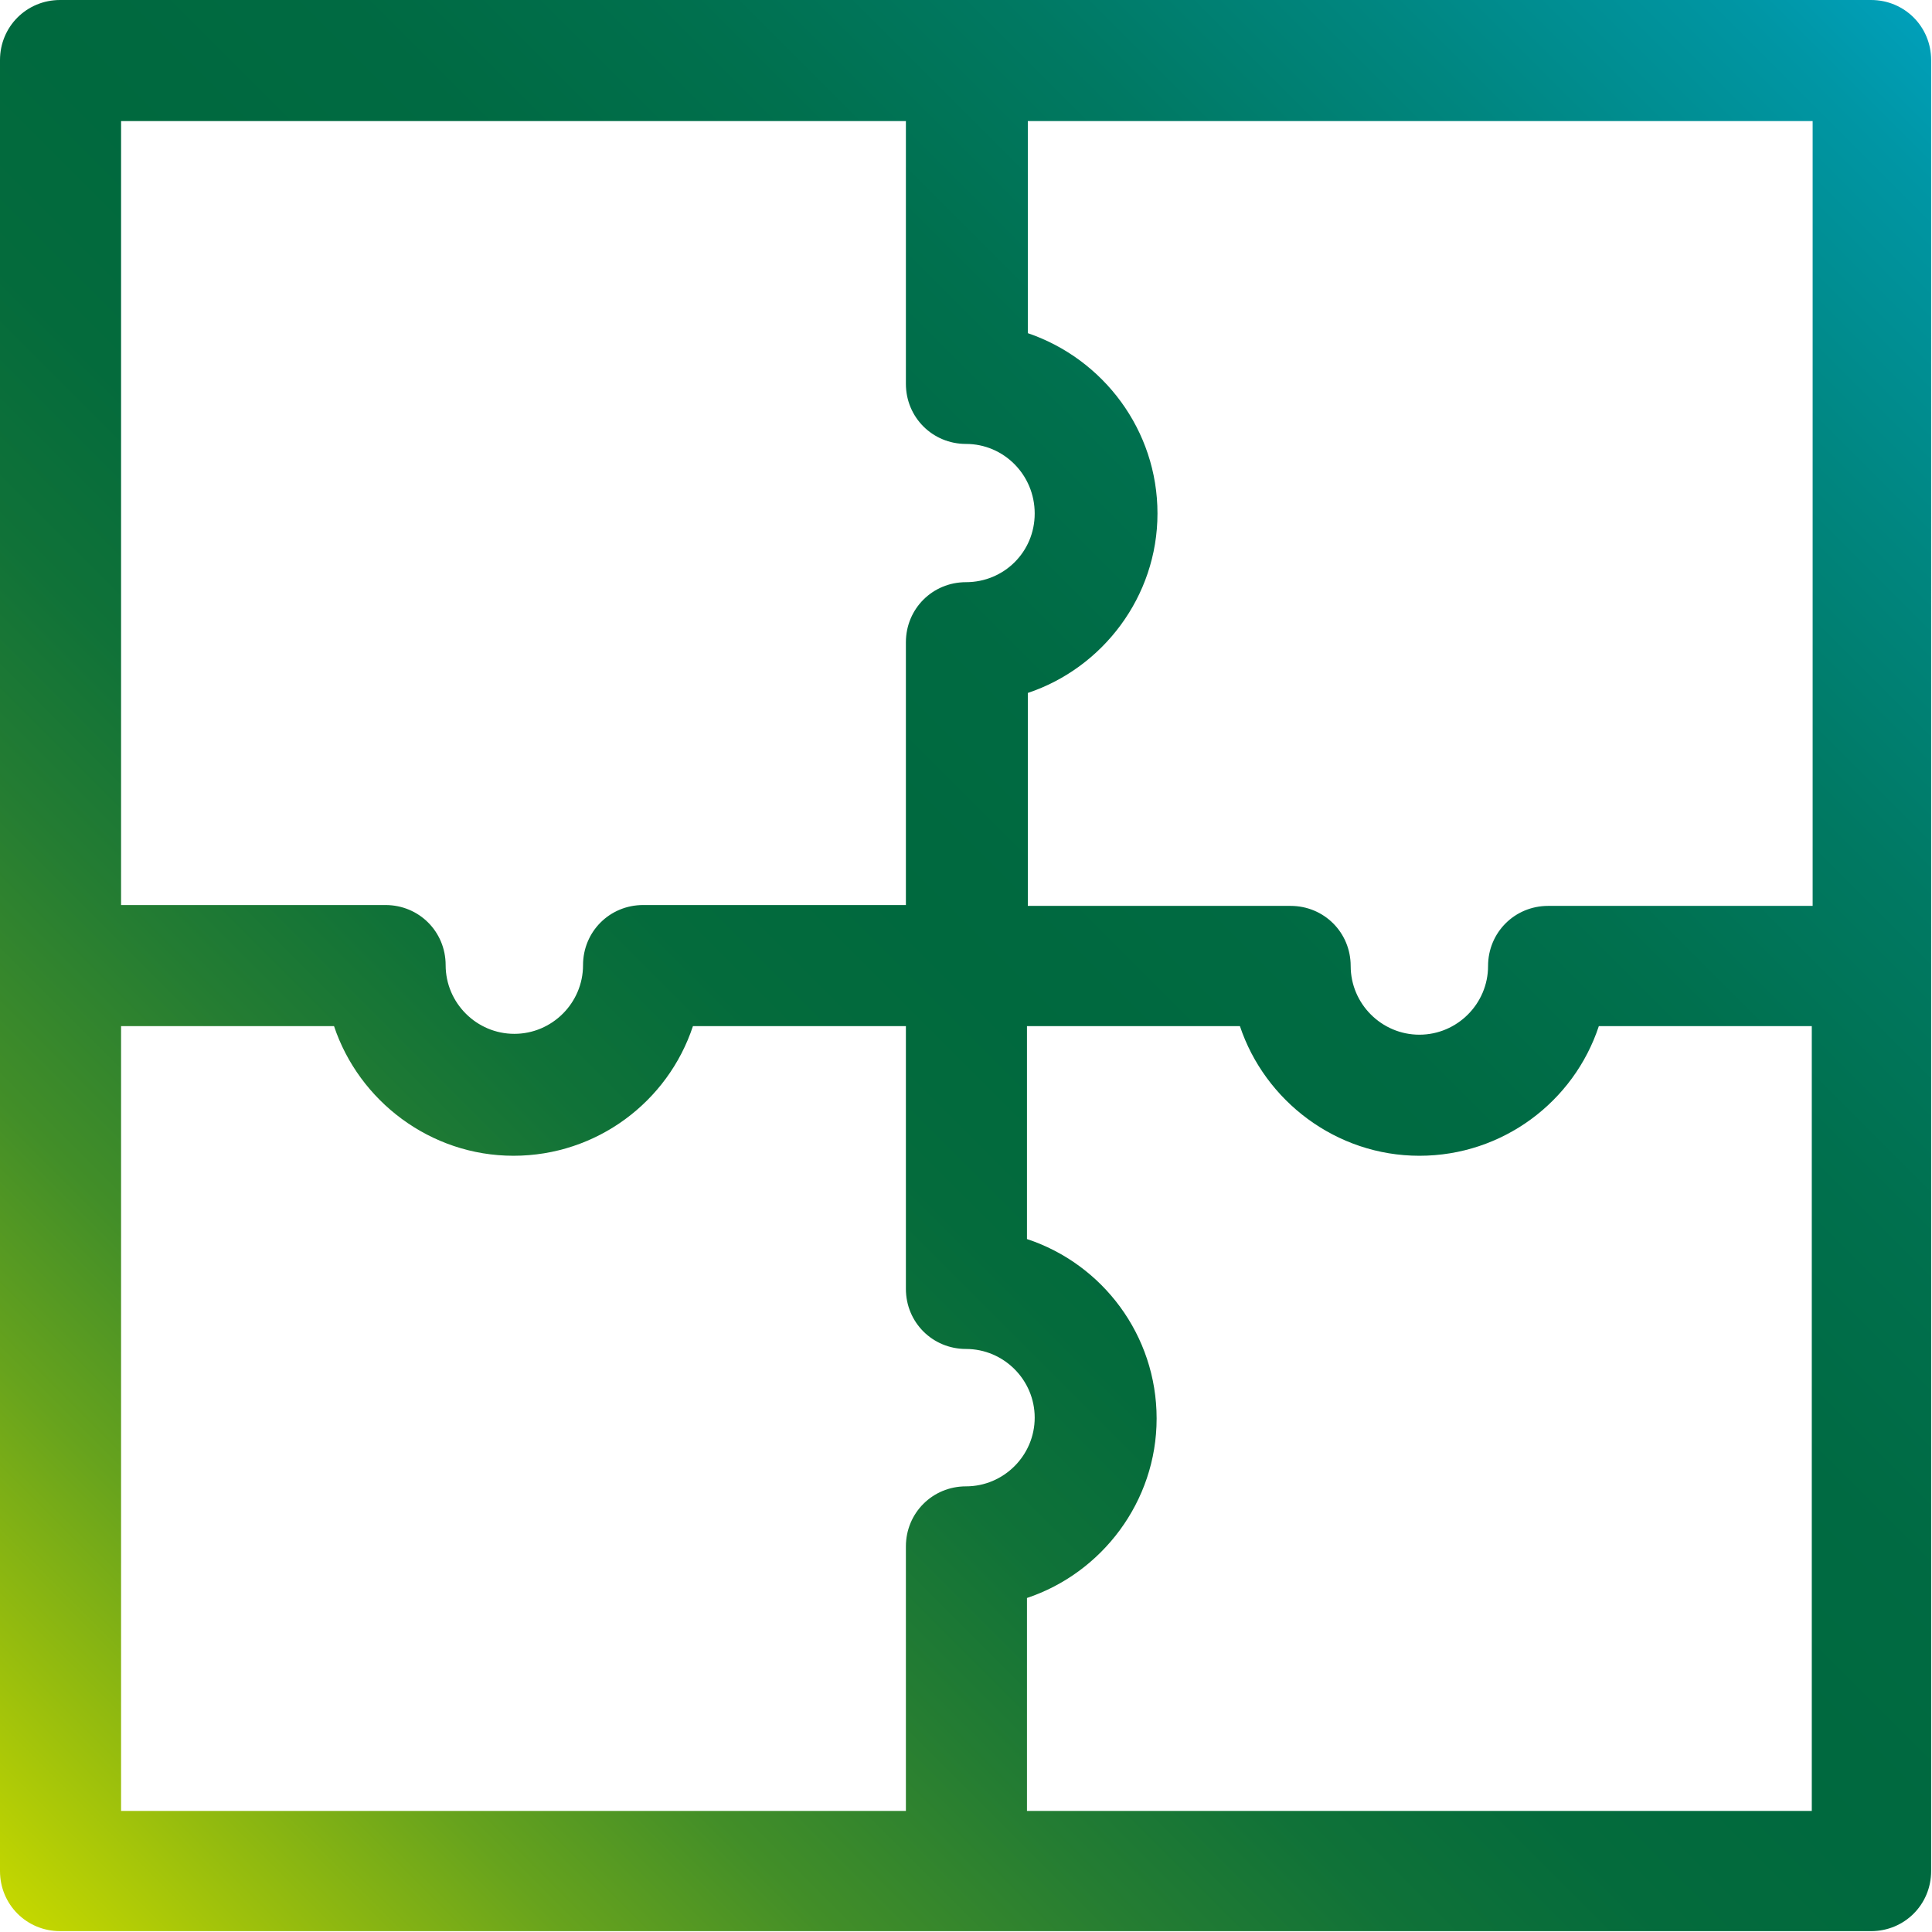 <?xml version="1.0" encoding="UTF-8"?><svg id="_レイヤー_2" xmlns="http://www.w3.org/2000/svg" xmlns:xlink="http://www.w3.org/1999/xlink" viewBox="0 0 22.5 22.5"><defs><style>.cls-1{fill:url(#_名称未設定グラデーション_74);stroke-width:0px;}</style><linearGradient id="_名称未設定グラデーション_74" x1=".21" y1="22.29" x2="22.29" y2=".21" gradientUnits="userSpaceOnUse"><stop offset="0" stop-color="#c4d700"/><stop offset=".07" stop-color="#95bc0e"/><stop offset=".14" stop-color="#67a31d"/><stop offset=".21" stop-color="#428e28"/><stop offset=".29" stop-color="#257d32"/><stop offset=".36" stop-color="#107238"/><stop offset=".43" stop-color="#046b3c"/><stop offset=".5" stop-color="#00693e"/><stop offset=".59" stop-color="#006a42"/><stop offset=".68" stop-color="#00704e"/><stop offset=".77" stop-color="#007963"/><stop offset=".86" stop-color="#008680"/><stop offset=".96" stop-color="#0096a5"/><stop offset="1" stop-color="#009fb9"/></linearGradient></defs><g id="_レイヤー_2-2"><path class="cls-1" d="m21.79,0H.7c-.39,0-.7.31-.7.7v21.09c0,.39.31.7.7.7h21.09c.39,0,.7-.31.7-.7V.7c0-.39-.31-.7-.7-.7Zm-.7,10.55h-3.06c-.39,0-.7.31-.7.7,0,.44-.36.8-.8.8s-.8-.36-.8-.8c0-.39-.31-.7-.7-.7h-3.06v-2.48c.87-.29,1.51-1.12,1.51-2.09s-.63-1.8-1.51-2.1V1.41h9.14v9.14ZM1.41,1.41h9.14v3.06c0,.39.31.7.7.7.44,0,.8.36.8.81s-.36.8-.8.8c-.39,0-.7.31-.7.7v3.06h-3.06c-.39,0-.7.31-.7.7,0,.44-.36.8-.8.8s-.8-.36-.8-.8c0-.39-.31-.7-.7-.7H1.41V1.41Zm9.14,16.62v3.06H1.41v-9.14h2.48c.29.87,1.12,1.51,2.09,1.51s1.8-.63,2.09-1.51h2.48v3.06c0,.39.31.7.7.7.44,0,.8.36.8.8s-.36.8-.8.8c-.39,0-.7.31-.7.7Zm10.55,3.06h-9.14v-2.48c.87-.29,1.51-1.12,1.51-2.09s-.63-1.8-1.51-2.09v-2.48h2.48c.29.87,1.12,1.51,2.09,1.51s1.8-.63,2.09-1.51h2.48v9.14Z"/></g></svg>